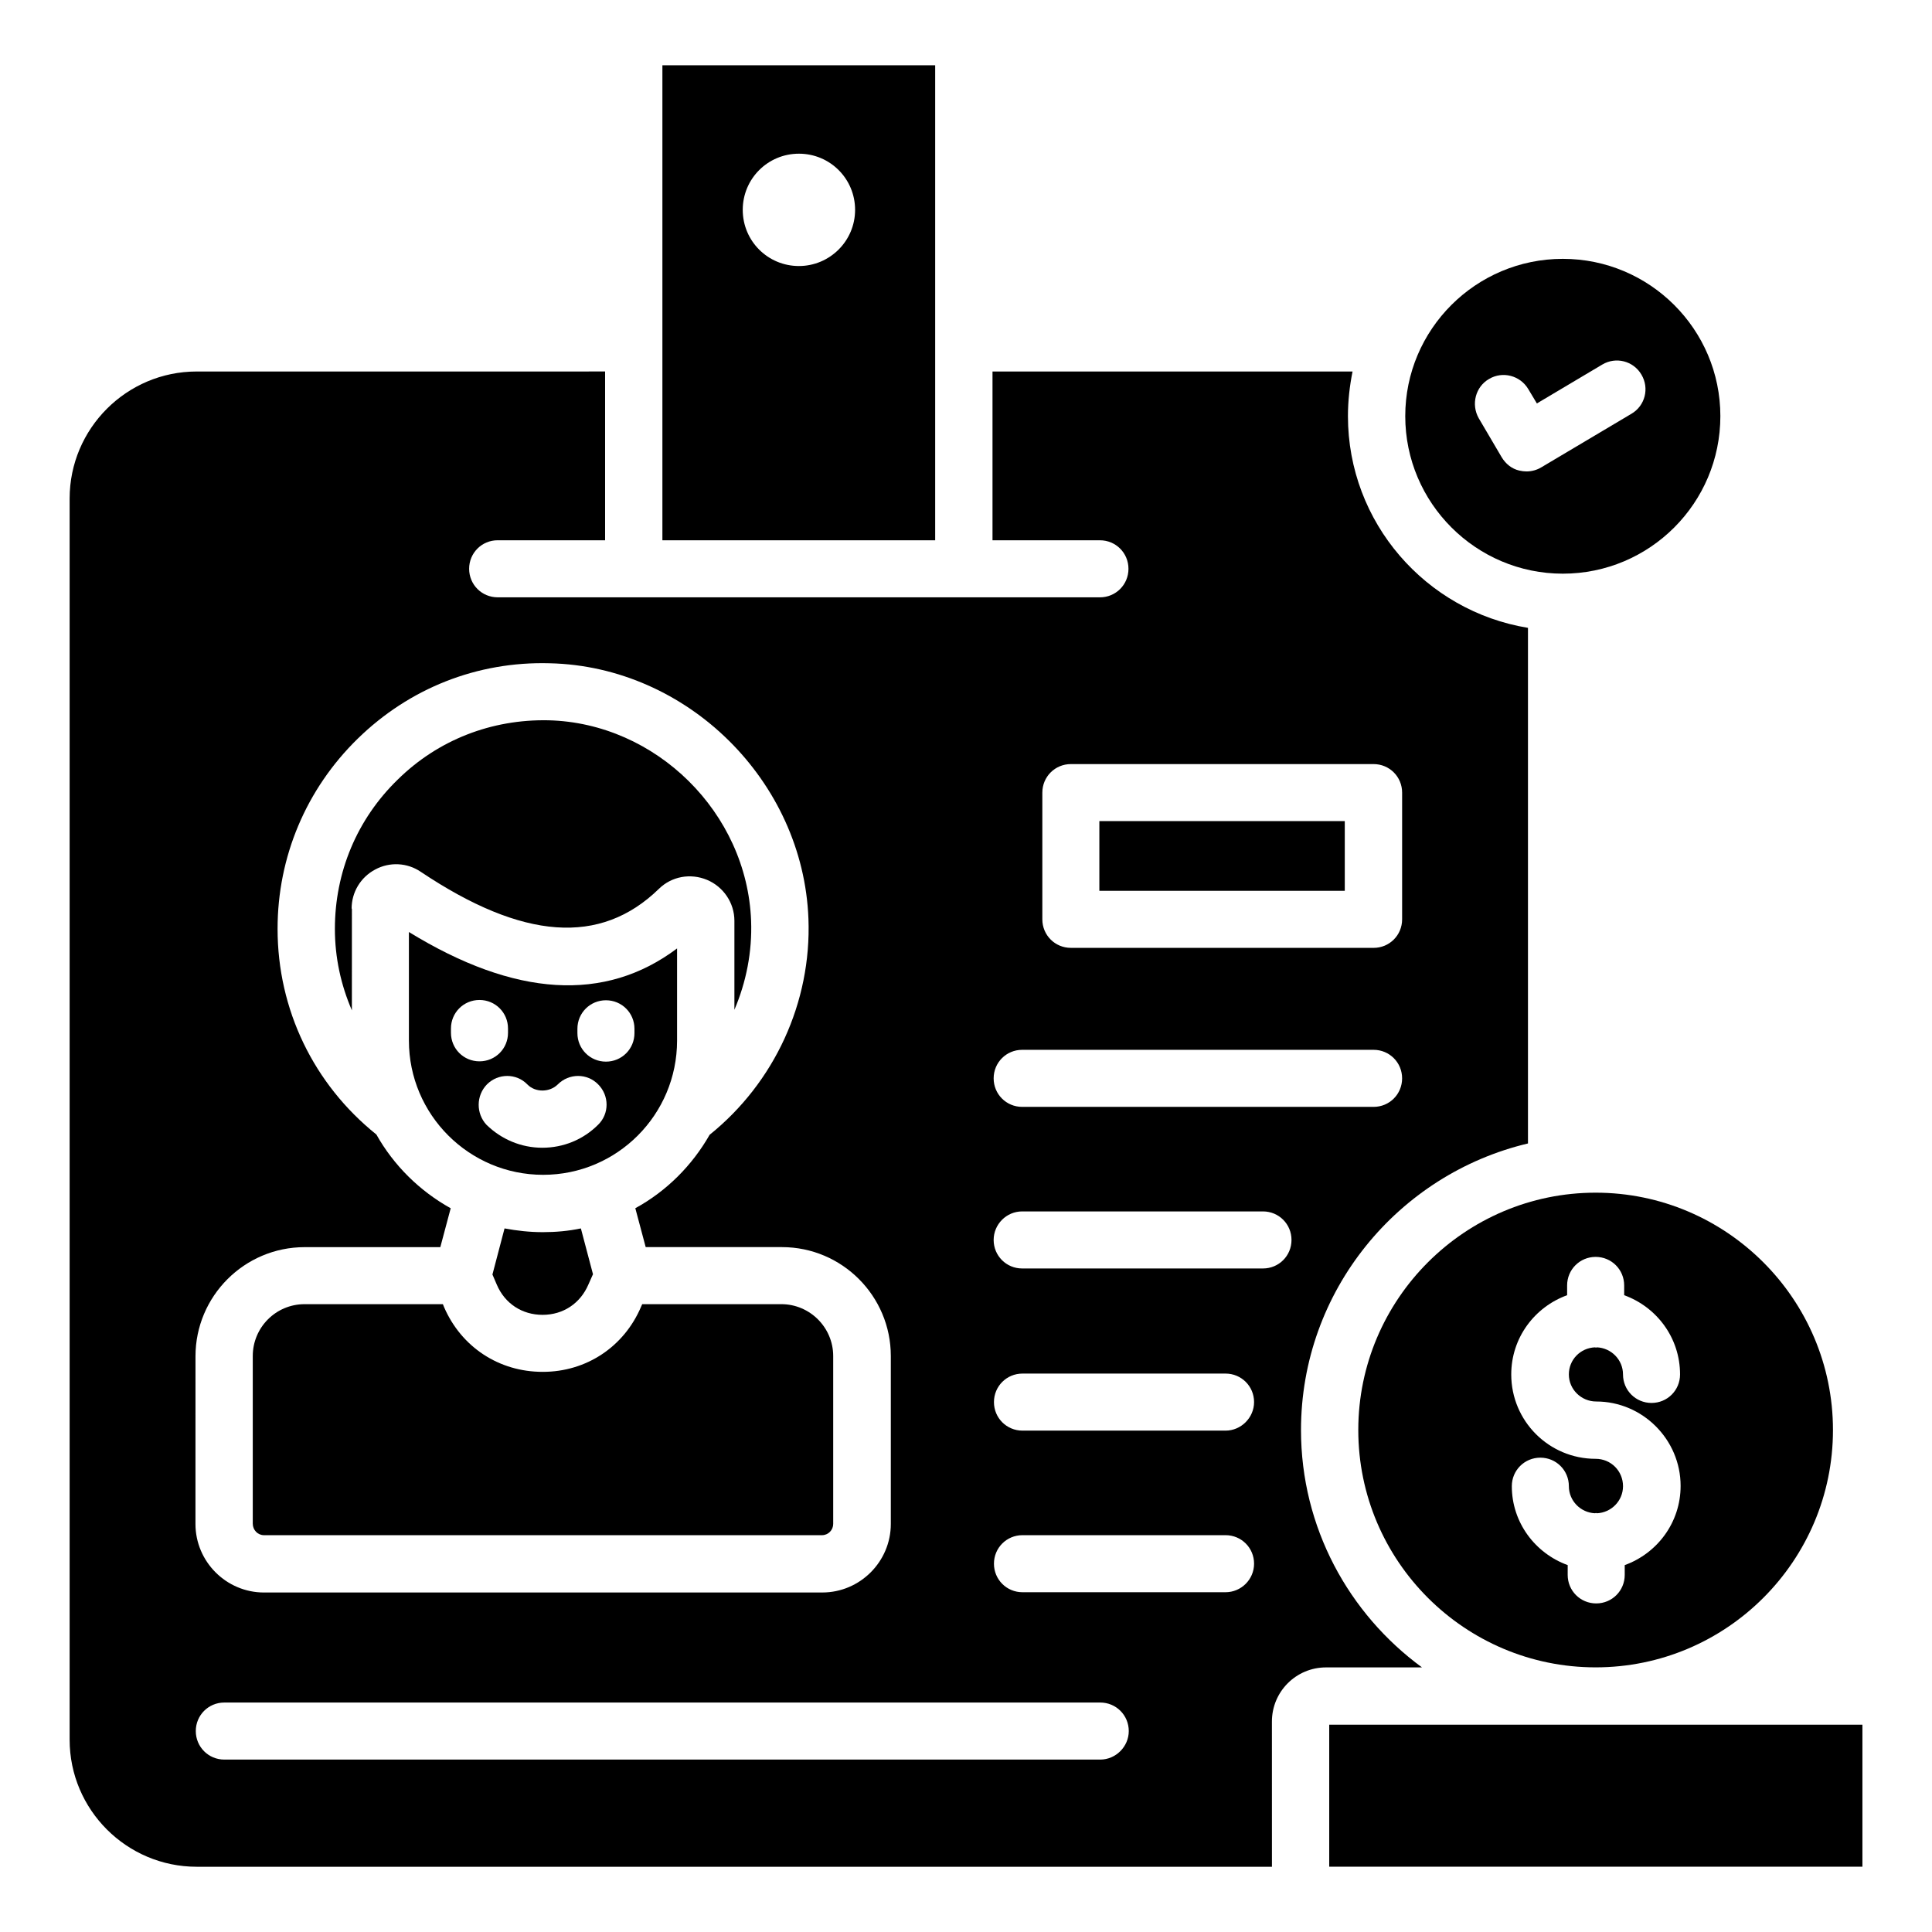 <?xml version="1.0" encoding="UTF-8"?>
<!-- Uploaded to: ICON Repo, www.iconrepo.com, Generator: ICON Repo Mixer Tools -->
<svg fill="#000000" width="800px" height="800px" version="1.1" viewBox="144 144 512 512" xmlns="http://www.w3.org/2000/svg">
 <g>
  <path d="m323.43 419.77v-24.426c-19.082 14.352-42.977 12.902-71.066-4.352v28.777c0 19.617 15.953 35.57 35.57 35.57 19.621 0 35.496-15.953 35.496-35.57zm-26.41-3.129c0-4.199 3.359-7.559 7.559-7.559s7.559 3.359 7.559 7.559v1.145c0 4.199-3.359 7.559-7.559 7.559s-7.559-3.359-7.559-7.559zm-33.512 1.066v-1.145c0-4.199 3.359-7.559 7.559-7.559 4.199 0 7.559 3.359 7.559 7.559v1.145c0 4.199-3.359 7.559-7.559 7.559-4.199 0-7.559-3.359-7.559-7.559zm9.543 13.664c2.977-2.977 7.785-2.977 10.688 0 2.137 2.215 5.953 2.137 8.09 0 2.977-2.977 7.785-2.977 10.688 0 2.977 2.977 2.977 7.785 0 10.688-3.969 3.969-9.238 6.106-14.809 6.106-5.574 0-10.84-2.215-14.809-6.106-2.75-2.977-2.75-7.711 0.152-10.688z"/>
  <path d="m237.18 384.81c0-4.352 2.367-8.32 6.258-10.383 3.816-2.062 8.473-1.832 12.062 0.609 27.023 18.09 47.633 19.617 63.129 4.504 3.359-3.281 8.32-4.199 12.746-2.367 4.352 1.832 7.25 6.106 7.25 10.84v23.586c3.129-7.328 4.734-15.344 4.426-23.586-1.07-28.625-25.191-52.441-53.738-53.129-15.039-0.305-29.234 5.191-39.922 15.727-10.762 10.457-16.641 24.504-16.641 39.543 0 7.633 1.602 14.887 4.504 21.602l0.004-26.945z"/>
  <path d="m275.65 484.43c2.137 5.039 6.719 8.016 12.137 8.016 5.496 0 10-3.055 12.137-8.016l1.223-2.75-3.207-12.137c-3.281 0.688-6.641 0.992-10.078 0.992-3.512 0-6.871-0.383-10.152-0.992l-3.207 12.215z"/>
  <path d="m213.97 550.84h147.86c1.68 0 2.977-1.375 2.977-2.977v-44.504c0-7.559-6.184-13.742-13.742-13.742h-36.871l-0.305 0.688c-4.504 10.609-14.504 17.25-26.031 17.25h-0.078c-11.527 0-21.527-6.566-26.105-17.176l-0.305-0.762h-36.641c-7.633 0-13.742 6.184-13.742 13.742v44.426c0.004 1.68 1.305 3.055 2.981 3.055z"/>
  <path d="m435.34 361.6h65.039v18.473h-65.039z"/>
  <path d="m503.96 522.97c0 34.73 28.242 62.898 62.898 62.898 34.73 0 62.898-28.242 62.898-62.898s-28.242-62.898-62.898-62.898c-34.652 0-62.898 28.242-62.898 62.898zm62.902 7.633c-12.367 0-22.367-10-22.367-22.367 0-9.695 6.184-17.863 14.809-20.992v-2.594c0-4.199 3.359-7.559 7.559-7.559 4.199 0 7.559 3.359 7.559 7.559v2.594c8.625 3.129 14.809 11.297 14.809 20.992 0 4.199-3.359 7.559-7.559 7.559s-7.559-3.359-7.559-7.559c0-3.894-3.129-7.023-6.945-7.176-0.078 0-0.152 0.078-0.23 0.078s-0.152-0.078-0.23-0.078c-3.894 0.152-6.945 3.281-6.945 7.176 0 3.969 3.281 7.176 7.25 7.176 12.289 0 22.367 10.078 22.367 22.367 0 9.695-6.184 17.863-14.809 20.992v2.594c0 4.199-3.359 7.559-7.559 7.559s-7.559-3.359-7.559-7.559l0.004-2.594c-8.625-3.129-14.809-11.297-14.809-20.914 0-4.199 3.359-7.559 7.559-7.559 4.199 0 7.559 3.359 7.559 7.559 0 3.894 3.129 7.023 6.945 7.176 0.078 0 0.152-0.078 0.23-0.078 0.078 0 0.152 0.078 0.23 0.078 3.816-0.152 6.945-3.281 6.945-7.176-0.004-4.047-3.211-7.254-7.254-7.254z"/>
  <path d="m558.16 296.03c23.055 0 41.754-18.703 41.754-41.754 0-22.977-18.703-41.68-41.754-41.68-23.055 0-41.754 18.703-41.754 41.68 0 23.051 18.777 41.754 41.754 41.754zm-19.543-51.602c3.586-2.137 8.246-0.918 10.383 2.672l2.289 3.816 17.328-10.305c3.586-2.137 8.246-0.992 10.383 2.672 2.137 3.586 0.992 8.246-2.672 10.383l-23.895 14.199c-1.145 0.688-2.519 1.07-3.894 1.07-0.609 0-1.223-0.078-1.91-0.23-1.984-0.457-3.586-1.754-4.656-3.512l-6.106-10.383c-2.059-3.668-0.836-8.324 2.75-10.383z"/>
  <path d="m391.83 287.25v-125.95h-72.289v125.88h72.289zm-36.109-102.52c8.246 0 14.887 6.641 14.887 14.887 0 8.242-6.719 14.883-14.887 14.883-8.246 0-14.887-6.641-14.887-14.887 0.004-8.242 6.644-14.883 14.887-14.883z"/>
  <path d="m481.07 600.23c0-7.938 6.414-14.352 14.352-14.352h25.418c-19.391-14.199-32.062-37.098-32.062-62.898 0-36.871 25.727-67.785 60.152-75.953v-136.64c-27.023-4.426-47.711-27.863-47.711-56.105 0-4.047 0.457-8.016 1.223-11.832h-95.418v44.73h28.473c4.199 0 7.559 3.359 7.559 7.559s-3.359 7.559-7.559 7.559h-36.105l-87.402-0.004h-36.105c-4.199 0-7.559-3.359-7.559-7.559s3.359-7.559 7.559-7.559h28.473v-44.73l-108.24 0.004c-18.551 0-33.664 15.113-33.664 33.664v328.93c0 18.551 15.113 33.664 33.664 33.664h284.96zm-60.84-246.18c0-4.199 3.359-7.559 7.559-7.559h80.227c4.199 0 7.559 3.359 7.559 7.559v33.586c0 4.199-3.359 7.559-7.559 7.559l-80.227-0.004c-4.199 0-7.559-3.359-7.559-7.559zm-5.344 68.164h93.129c4.199 0 7.559 3.359 7.559 7.559s-3.359 7.559-7.559 7.559h-93.129c-4.199 0-7.559-3.359-7.559-7.559 0.004-4.199 3.359-7.559 7.559-7.559zm0 42.824h63.816c4.199 0 7.559 3.359 7.559 7.559s-3.359 7.559-7.559 7.559h-63.816c-4.199 0-7.559-3.359-7.559-7.559 0.004-4.121 3.359-7.559 7.559-7.559zm-219.08 38.398c0-15.953 12.977-28.93 28.93-28.93h35.953l2.75-10.305c-8.246-4.582-15.113-11.375-19.695-19.543-16.641-13.359-26.184-33.129-26.184-54.504 0-19.082 7.559-37.023 21.223-50.383s31.68-20.535 50.914-20c36.488 0.84 67.176 31.223 68.547 67.707 0.84 22.137-9.008 43.434-26.184 57.25-4.656 8.168-11.449 14.961-19.695 19.465l2.75 10.305h36.105c15.953 0 28.855 12.977 28.855 28.855v44.504c0 10-8.168 18.168-18.168 18.168l-147.94 0.004c-10 0-18.168-8.168-18.168-18.168zm239.77 106.87h-232.13c-4.199 0-7.559-3.359-7.559-7.559 0-4.199 3.359-7.559 7.559-7.559h232.13c4.199 0 7.559 3.359 7.559 7.559 0 4.125-3.438 7.559-7.559 7.559zm33.207-44.352h-53.816c-4.199 0-7.559-3.359-7.559-7.559s3.359-7.559 7.559-7.559h53.816c4.199 0 7.559 3.359 7.559 7.559-0.004 4.199-3.438 7.559-7.559 7.559zm0-42.824h-53.816c-4.199 0-7.559-3.359-7.559-7.559 0-4.199 3.359-7.559 7.559-7.559h53.816c4.199 0 7.559 3.359 7.559 7.559-0.004 4.125-3.438 7.559-7.559 7.559z"/>
  <path d="m496.26 601.06h141.3v37.633h-141.3z"/>
 </g>
</svg>